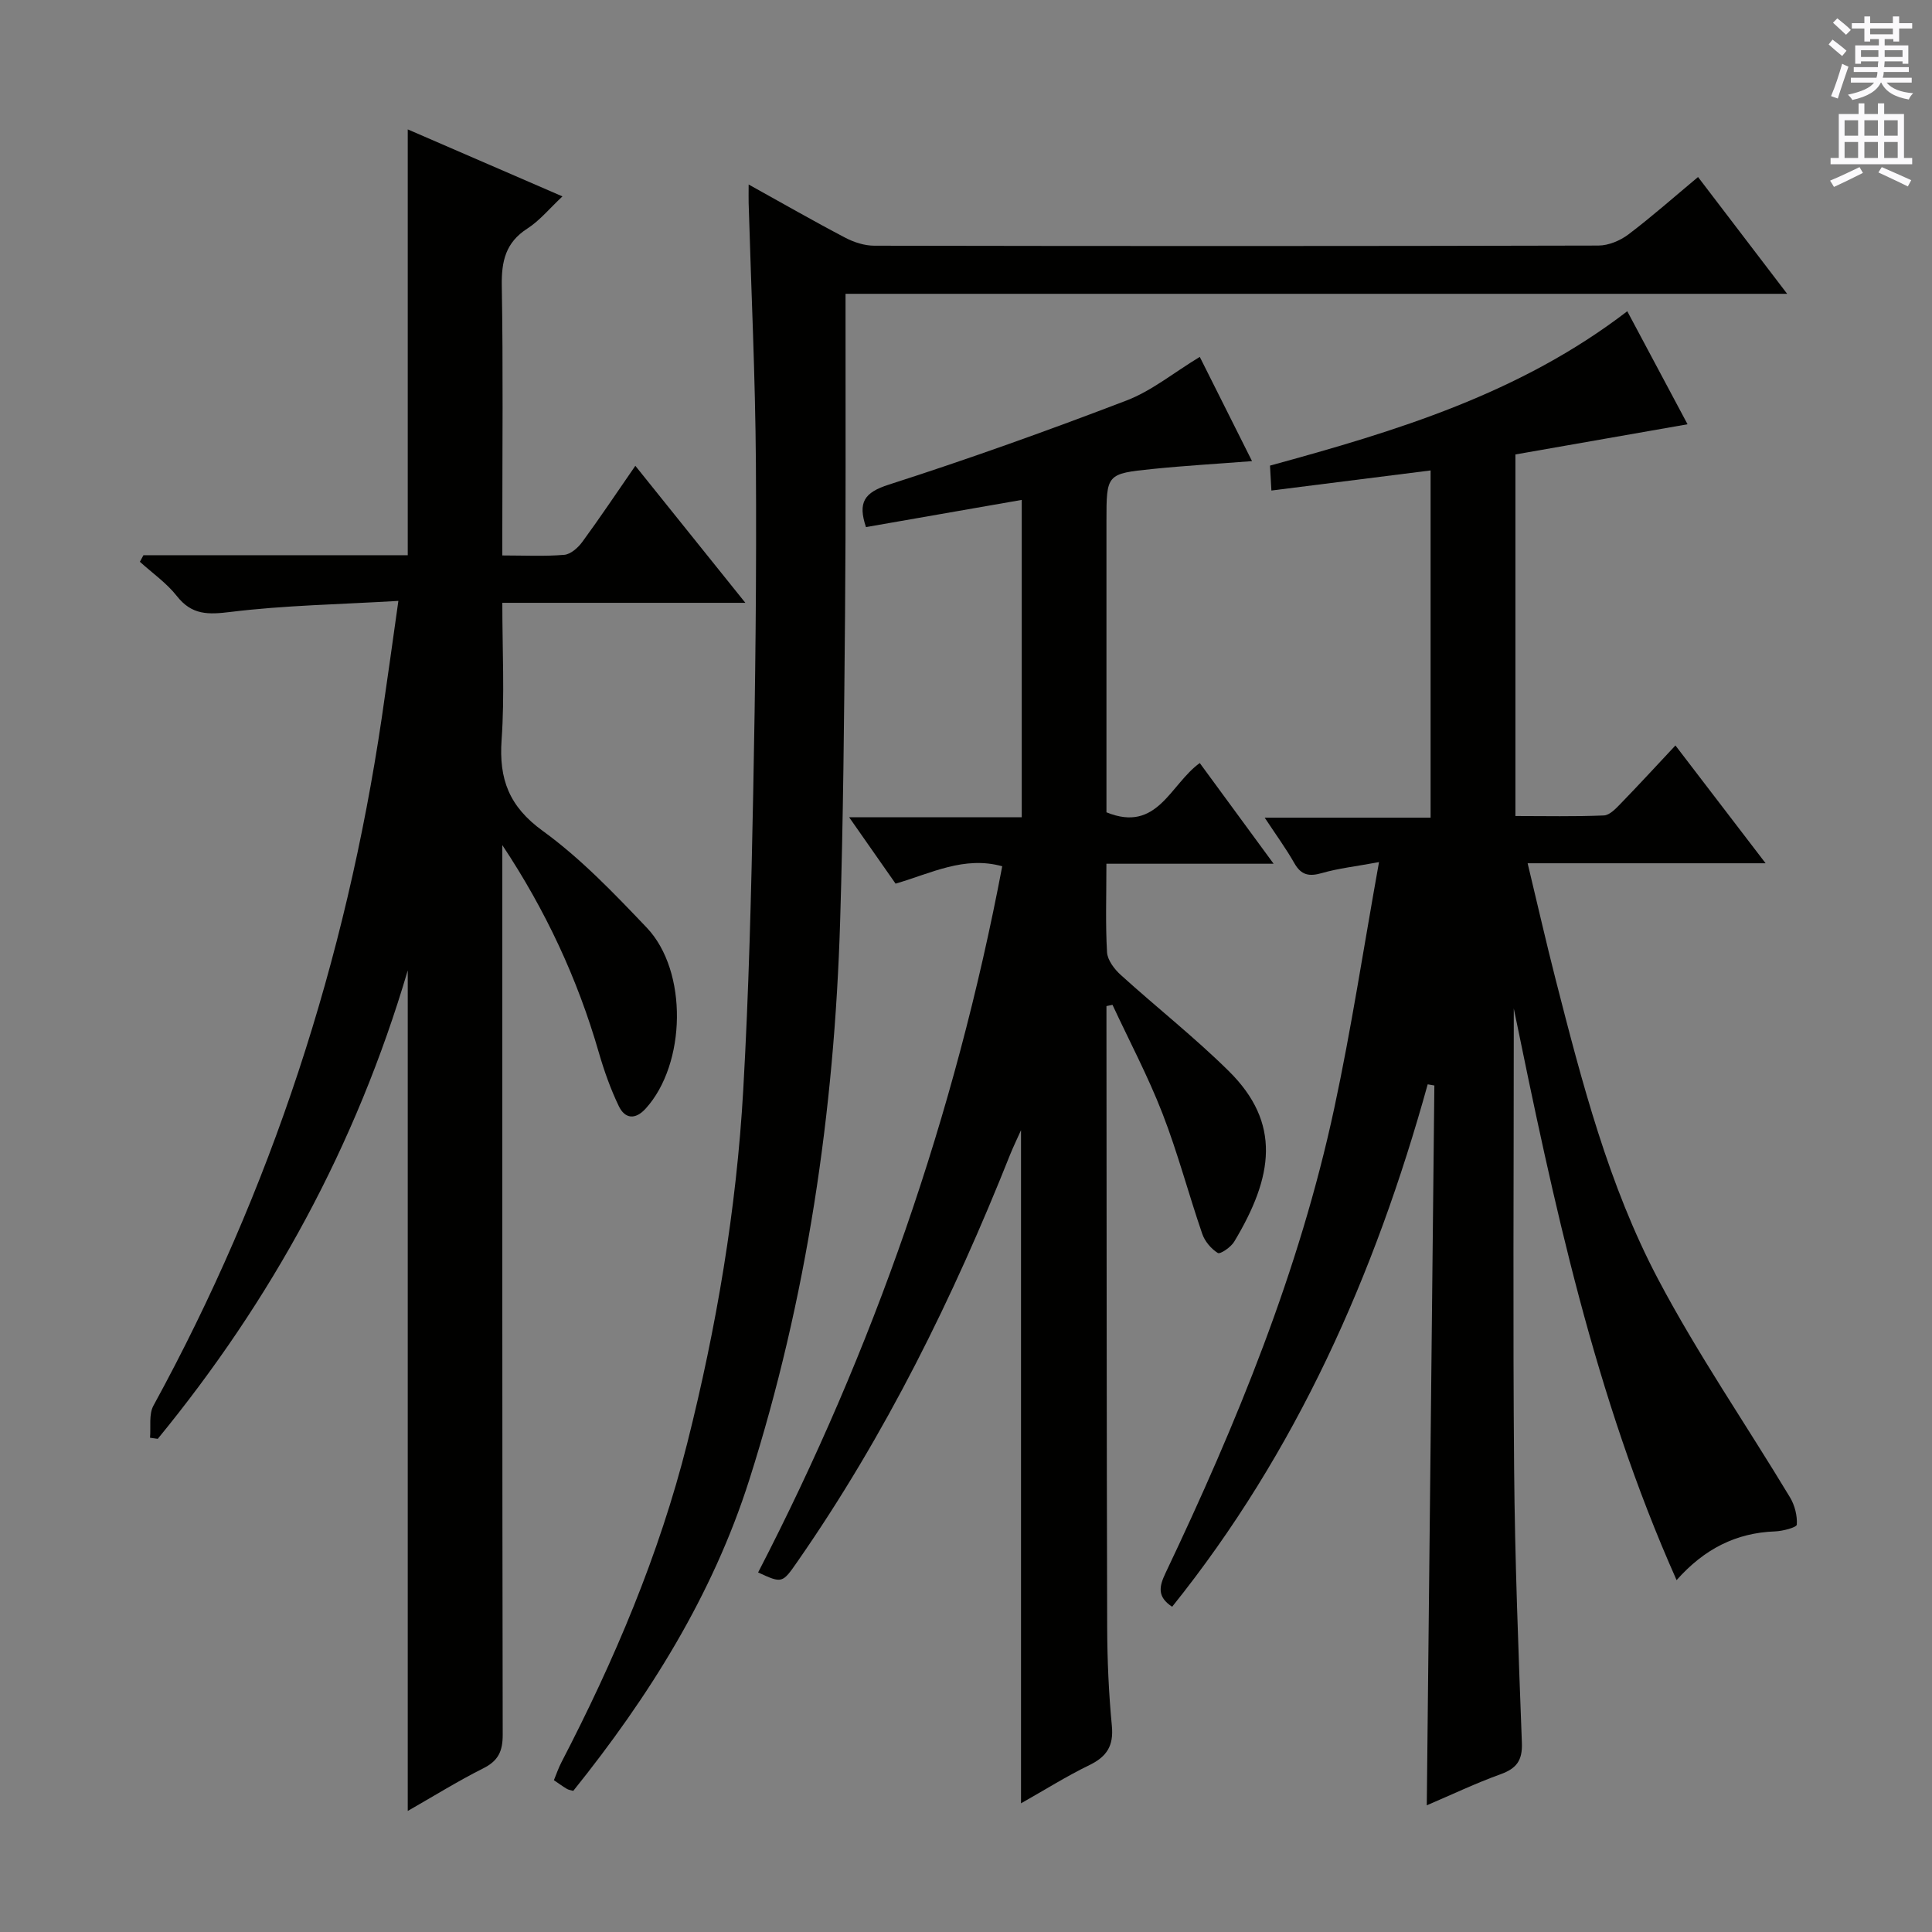 <svg enable-background="new 0 0 400 400" viewBox="0 0 400 400" xmlns="http://www.w3.org/2000/svg"><rect x="0" y="0" width="400" height="400" fill="#808080" stroke="none"/><g fill="#010100"><path d="m242.68 332.66c-3.17-2.08-2.68-4.22-1.36-7 14.71-30.95 27.7-62.57 34.92-96.2 3.54-16.47 6.07-33.17 9.27-50.97-4.79.89-8.38 1.28-11.79 2.26-2.66.77-4.32.47-5.74-2.04-1.72-3.03-3.79-5.86-6.14-9.42h34.35c0-24.26 0-47.94 0-71.89-11.09 1.4-21.76 2.74-32.96 4.16-.11-1.97-.2-3.52-.29-5.16 26.16-7.15 51.73-14.88 73.97-31.96 4.16 7.8 8.2 15.36 12.48 23.4-12.11 2.12-23.75 4.17-35.64 6.25v74.86c6.15 0 12.24.14 18.31-.12 1.22-.05 2.52-1.46 3.52-2.49 3.69-3.8 7.28-7.71 11.3-12 6.47 8.45 12.29 16.05 18.67 24.39-16.66 0-32.51 0-49.27 0 2.04 8.48 3.81 16.3 5.8 24.07 5.44 21.23 10.94 42.57 21.2 62.02 8.2 15.54 18.23 30.11 27.32 45.19.98 1.63 1.53 3.79 1.41 5.65-.04.58-2.91 1.34-4.5 1.4-8.08.29-14.67 3.63-20.39 10.09-17.04-38.24-25.47-78.19-33.71-118.37v4.73c0 30.16-.19 60.32.07 90.48.16 18.96.9 37.91 1.61 56.85.14 3.64-1.11 5.31-4.42 6.5-5.11 1.84-10.04 4.2-15.27 6.43.53-50.08 1.05-99.55 1.57-149.03-.46-.08-.92-.16-1.38-.24-10.92 39.39-27.17 76.11-52.91 108.16z"/><path d="m29.7 114.95h54.72c0-29.44 0-58.5 0-88.16 10.45 4.52 20.89 9.04 32.03 13.87-2.69 2.52-4.71 5.01-7.27 6.66-4.52 2.9-5.37 6.79-5.29 11.85.29 16.82.11 33.66.11 50.49v5.34c4.59 0 8.73.22 12.82-.13 1.33-.11 2.85-1.46 3.73-2.66 3.63-4.95 7.04-10.06 10.99-15.77 7.57 9.43 14.89 18.54 22.78 28.37-17.01 0-33.34 0-50.32 0 0 9.86.5 19.16-.15 28.38-.57 8.14 1.55 13.79 8.52 18.84 7.88 5.72 14.77 12.93 21.53 20.03 8.58 9.02 8.16 28.24-.22 37.46-2.17 2.39-4.3 2.12-5.57-.52-1.71-3.56-3.05-7.35-4.15-11.15-4.39-15.22-11.01-29.41-19.96-42.88v5.21c0 59.65-.03 119.31.08 178.96.01 3.41-.9 5.41-4.02 6.97-5.3 2.66-10.35 5.81-15.64 8.83 0-58 0-115.55 0-174.03-10.72 36.36-28.25 68.31-51.76 96.99-.53-.08-1.07-.16-1.6-.23.2-2.24-.28-4.85.71-6.65 24.4-44.61 39.83-92.18 47.27-142.41 1.13-7.65 2.18-15.31 3.44-24.2-12.27.73-23.56.91-34.7 2.28-4.7.58-8.05.68-11.17-3.29-2.12-2.7-5.07-4.75-7.65-7.09.24-.45.49-.9.74-1.36z"/><path d="m229.07 178.83c0 6.71-.21 12.54.13 18.33.1 1.63 1.52 3.5 2.84 4.69 7.39 6.7 15.26 12.89 22.35 19.89 10.96 10.82 9.22 21.9 1.13 35.35-.68 1.13-2.89 2.63-3.38 2.33-1.38-.86-2.7-2.41-3.23-3.97-2.85-8.29-5.08-16.81-8.25-24.96-2.98-7.67-6.85-14.98-10.33-22.45-.42.09-.83.18-1.25.26v3.66c.04 41.65.03 83.3.15 124.95.02 6.81.32 13.64.97 20.42.39 4.11-1.03 6.35-4.64 8.11-4.74 2.3-9.23 5.13-14.17 7.92 0-46.57 0-92.56 0-139.37-.9 2.01-1.64 3.52-2.26 5.07-11.77 29.58-25.77 57.99-43.99 84.2-3.19 4.59-3.17 4.6-8.18 2.3 23.85-46.12 40.76-94.66 50.54-146.21-7.9-2.18-14.65 1.43-22.08 3.6-2.99-4.27-6.08-8.69-9.61-13.74h35.73c0-22.15 0-43.86 0-65.71-10.74 1.87-21.46 3.75-32.25 5.63-1.72-5.13-.36-7.16 4.72-8.79 16.57-5.32 32.97-11.2 49.22-17.42 5.18-1.98 9.69-5.7 15.17-9.03 3.45 6.88 7.05 14.06 10.82 21.58-7.17.56-13.87.94-20.53 1.62-9.62.98-9.61 1.07-9.61 10.84v54.98 5.27c10.56 4.32 13.19-5.8 19.32-10.2 4.99 6.8 9.85 13.43 15.29 20.85-11.94 0-22.97 0-34.62 0z"/><path d="m351.56 36.65c6.12 8.02 12.02 15.75 18.45 24.18-65.35 0-129.74 0-194.95 0v5.59c-.02 20.16.08 40.32-.1 60.47-.19 21.3-.37 42.61-1.02 63.91-1.2 39.33-6.86 78.03-18.81 115.59-7.6 23.89-20.74 44.84-36.44 64.39-.47-.14-.96-.19-1.34-.42-.84-.5-1.62-1.08-2.67-1.79.54-1.31.95-2.54 1.54-3.67 10.97-21.14 20.24-42.97 26.07-66.12 6.05-24.02 10.19-48.4 11.59-73.12 1.16-20.41 1.66-40.87 2.06-61.32.45-22.8.71-45.61.56-68.41-.12-17.95-.98-35.9-1.5-53.85-.03-.98 0-1.97 0-3.88 7.04 3.9 13.44 7.58 19.97 11 1.82.96 4.02 1.67 6.05 1.67 49.98.09 99.95.1 149.93-.03 2.09-.01 4.49-1.02 6.19-2.3 4.89-3.7 9.48-7.77 14.42-11.89z"/></g><path d="m378.6 9.2.8-1c.9.7 1.9 1.4 2.9 2.3l-.9 1.1c-1.1-.9-2-1.7-2.8-2.4zm.5 10.7c.9-2.1 1.6-4.3 2.3-6.7.4.2.8.4 1.3.6-.7 2.1-1.5 4.3-2.2 6.6zm.4-15.2.9-.9c1 .8 2 1.6 2.8 2.4l-1 1c-1-.9-1.9-1.8-2.7-2.5zm12.5-1.3h1.2v1.4h2.7v1.1h-2.7v2.7h-1.2v-.5h-1.8v1.3h4.9v3.8h-1.2v-.5h-3.7c0 .4-.1.9-.1 1.2h5.1v1h-5.2c0 .5-.1.9-.2 1.2h6v1h-5.2c1.1 1.3 2.9 2 5.5 2.2-.4.4-.7.8-.9 1.3-2.9-.5-4.8-1.6-5.7-3.5h-.1c-.8 1.7-2.7 2.9-5.9 3.6-.2-.4-.6-.8-.9-1.1 2.8-.6 4.6-1.4 5.4-2.5h-4.8v-1h5.3c.1-.3.2-.7.2-1.2h-4.9v-1h5c0-.4 0-.8.1-1.2h-3.6v.5h-1.2v-3.8h4.9v-1.3h-1.8v.5h-1.2v-2.7h-2.6v-1.1h2.6v-1.4h1.2v1.4h4.7v-1.4zm-6.7 8.4h3.6c0-.4 0-.9 0-1.4h-3.6zm1.9-4.7h4.7v-1.2h-4.7zm6.7 3.3h-3.7v1.4h3.7z" fill="#fbfafc"/><path d="m384.7 21.4h1.3v2.2h2.8v-2.2h1.3v2.2h4.1v9.1h1.7v1.3h-16.9v-1.3h1.7v-9.1h4.1v-2.2zm.3 13.2.7 1.2c-1.8.9-3.8 1.9-6 2.9-.2-.4-.5-.8-.8-1.3 2.4-1 4.4-2 6.1-2.8zm-3.1-6.5h2.8v-3.2h-2.8zm0 4.6h2.8v-3.3h-2.8zm4.1-4.6h2.8v-3.2h-2.8zm0 4.6h2.8v-3.3h-2.8zm3.6 1.9c2.1.9 4.1 1.8 6.1 2.7l-.7 1.3c-2.2-1.1-4.2-2-6.1-2.9zm3.3-9.7h-2.8v3.2h2.8zm-2.8 7.8h2.8v-3.3h-2.8z" fill="#fbfafc"/></svg>